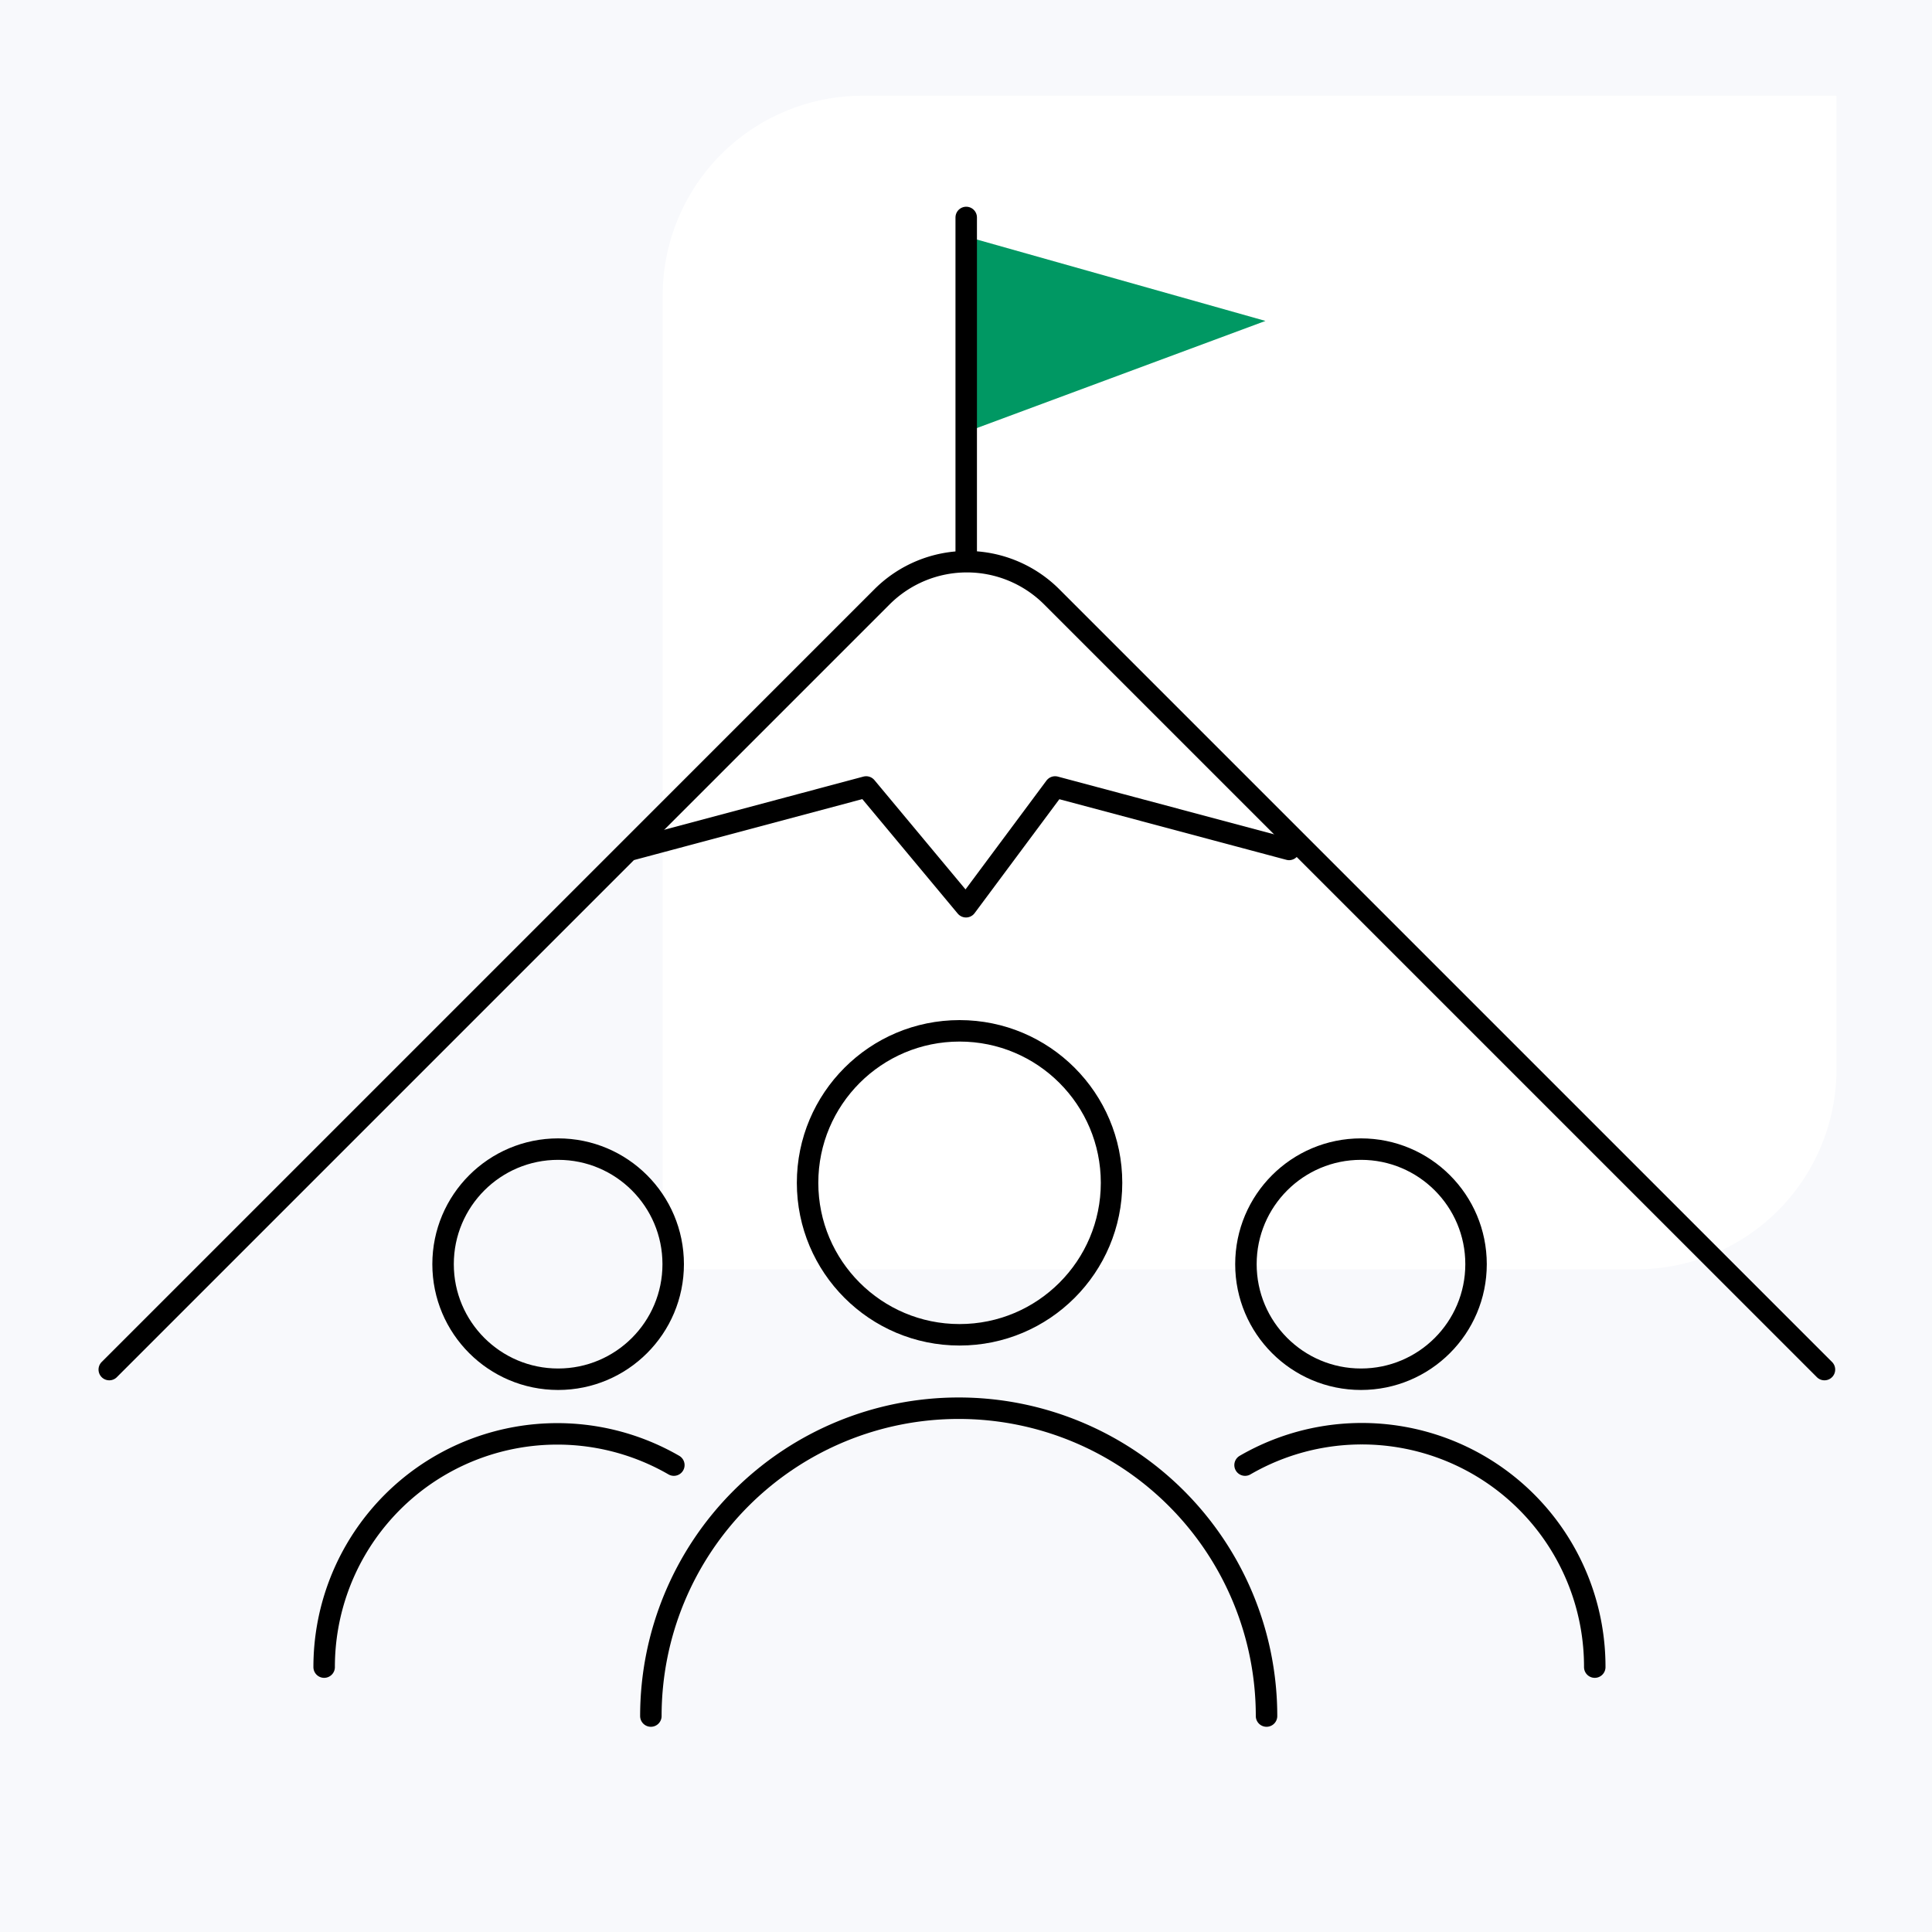 <?xml version="1.0" encoding="UTF-8"?> <svg xmlns="http://www.w3.org/2000/svg" viewBox="0 0 90 90"><defs><style>.cls-1{fill:#f8f9fc;}.cls-2{fill:#fff;}.cls-3{fill:none;stroke:#000;stroke-linecap:round;stroke-linejoin:round;}.cls-4{fill:#009863;}</style></defs><g id="bg_grey" data-name="bg grey"><rect class="cls-1" x="-262.11" y="-233.39" width="1058.5" height="487.1"></rect></g><g id="icons"><path class="cls-2" d="M40.2,4.46H85.55V49.82a9.32,9.32,0,0,1-9.3,9.31H30.87V13.77a9.31,9.31,0,0,1,9.32-9.31Z"></path><circle class="cls-3" cx="44.7" cy="55.1" r="7.08"></circle><path class="cls-3" d="M59,79.94a14.34,14.34,0,1,0-28.68,0"></path><circle class="cls-3" cx="63.4" cy="58.89" r="5.36"></circle><path class="cls-3" d="M74.29,77.66A10.85,10.85,0,0,0,58,68.25"></path><circle class="cls-3" cx="26" cy="58.89" r="5.36"></circle><path class="cls-3" d="M15.1,77.66a10.86,10.86,0,0,1,16.29-9.41"></path><polygon class="cls-4" points="44.59 10.9 58.95 14.95 44.59 20.28 44.59 10.9"></polygon><line class="cls-3" x1="45.01" y1="25.68" x2="45.01" y2="10.13"></line><path class="cls-3" d="M5.09,63.8l36-36a5.59,5.59,0,0,1,7.9,0l36,36"></path><polyline class="cls-3" points="29.45 39.57 40.35 36.66 45 42.24 49.15 36.66 60.05 39.57"></polyline></g></svg> 